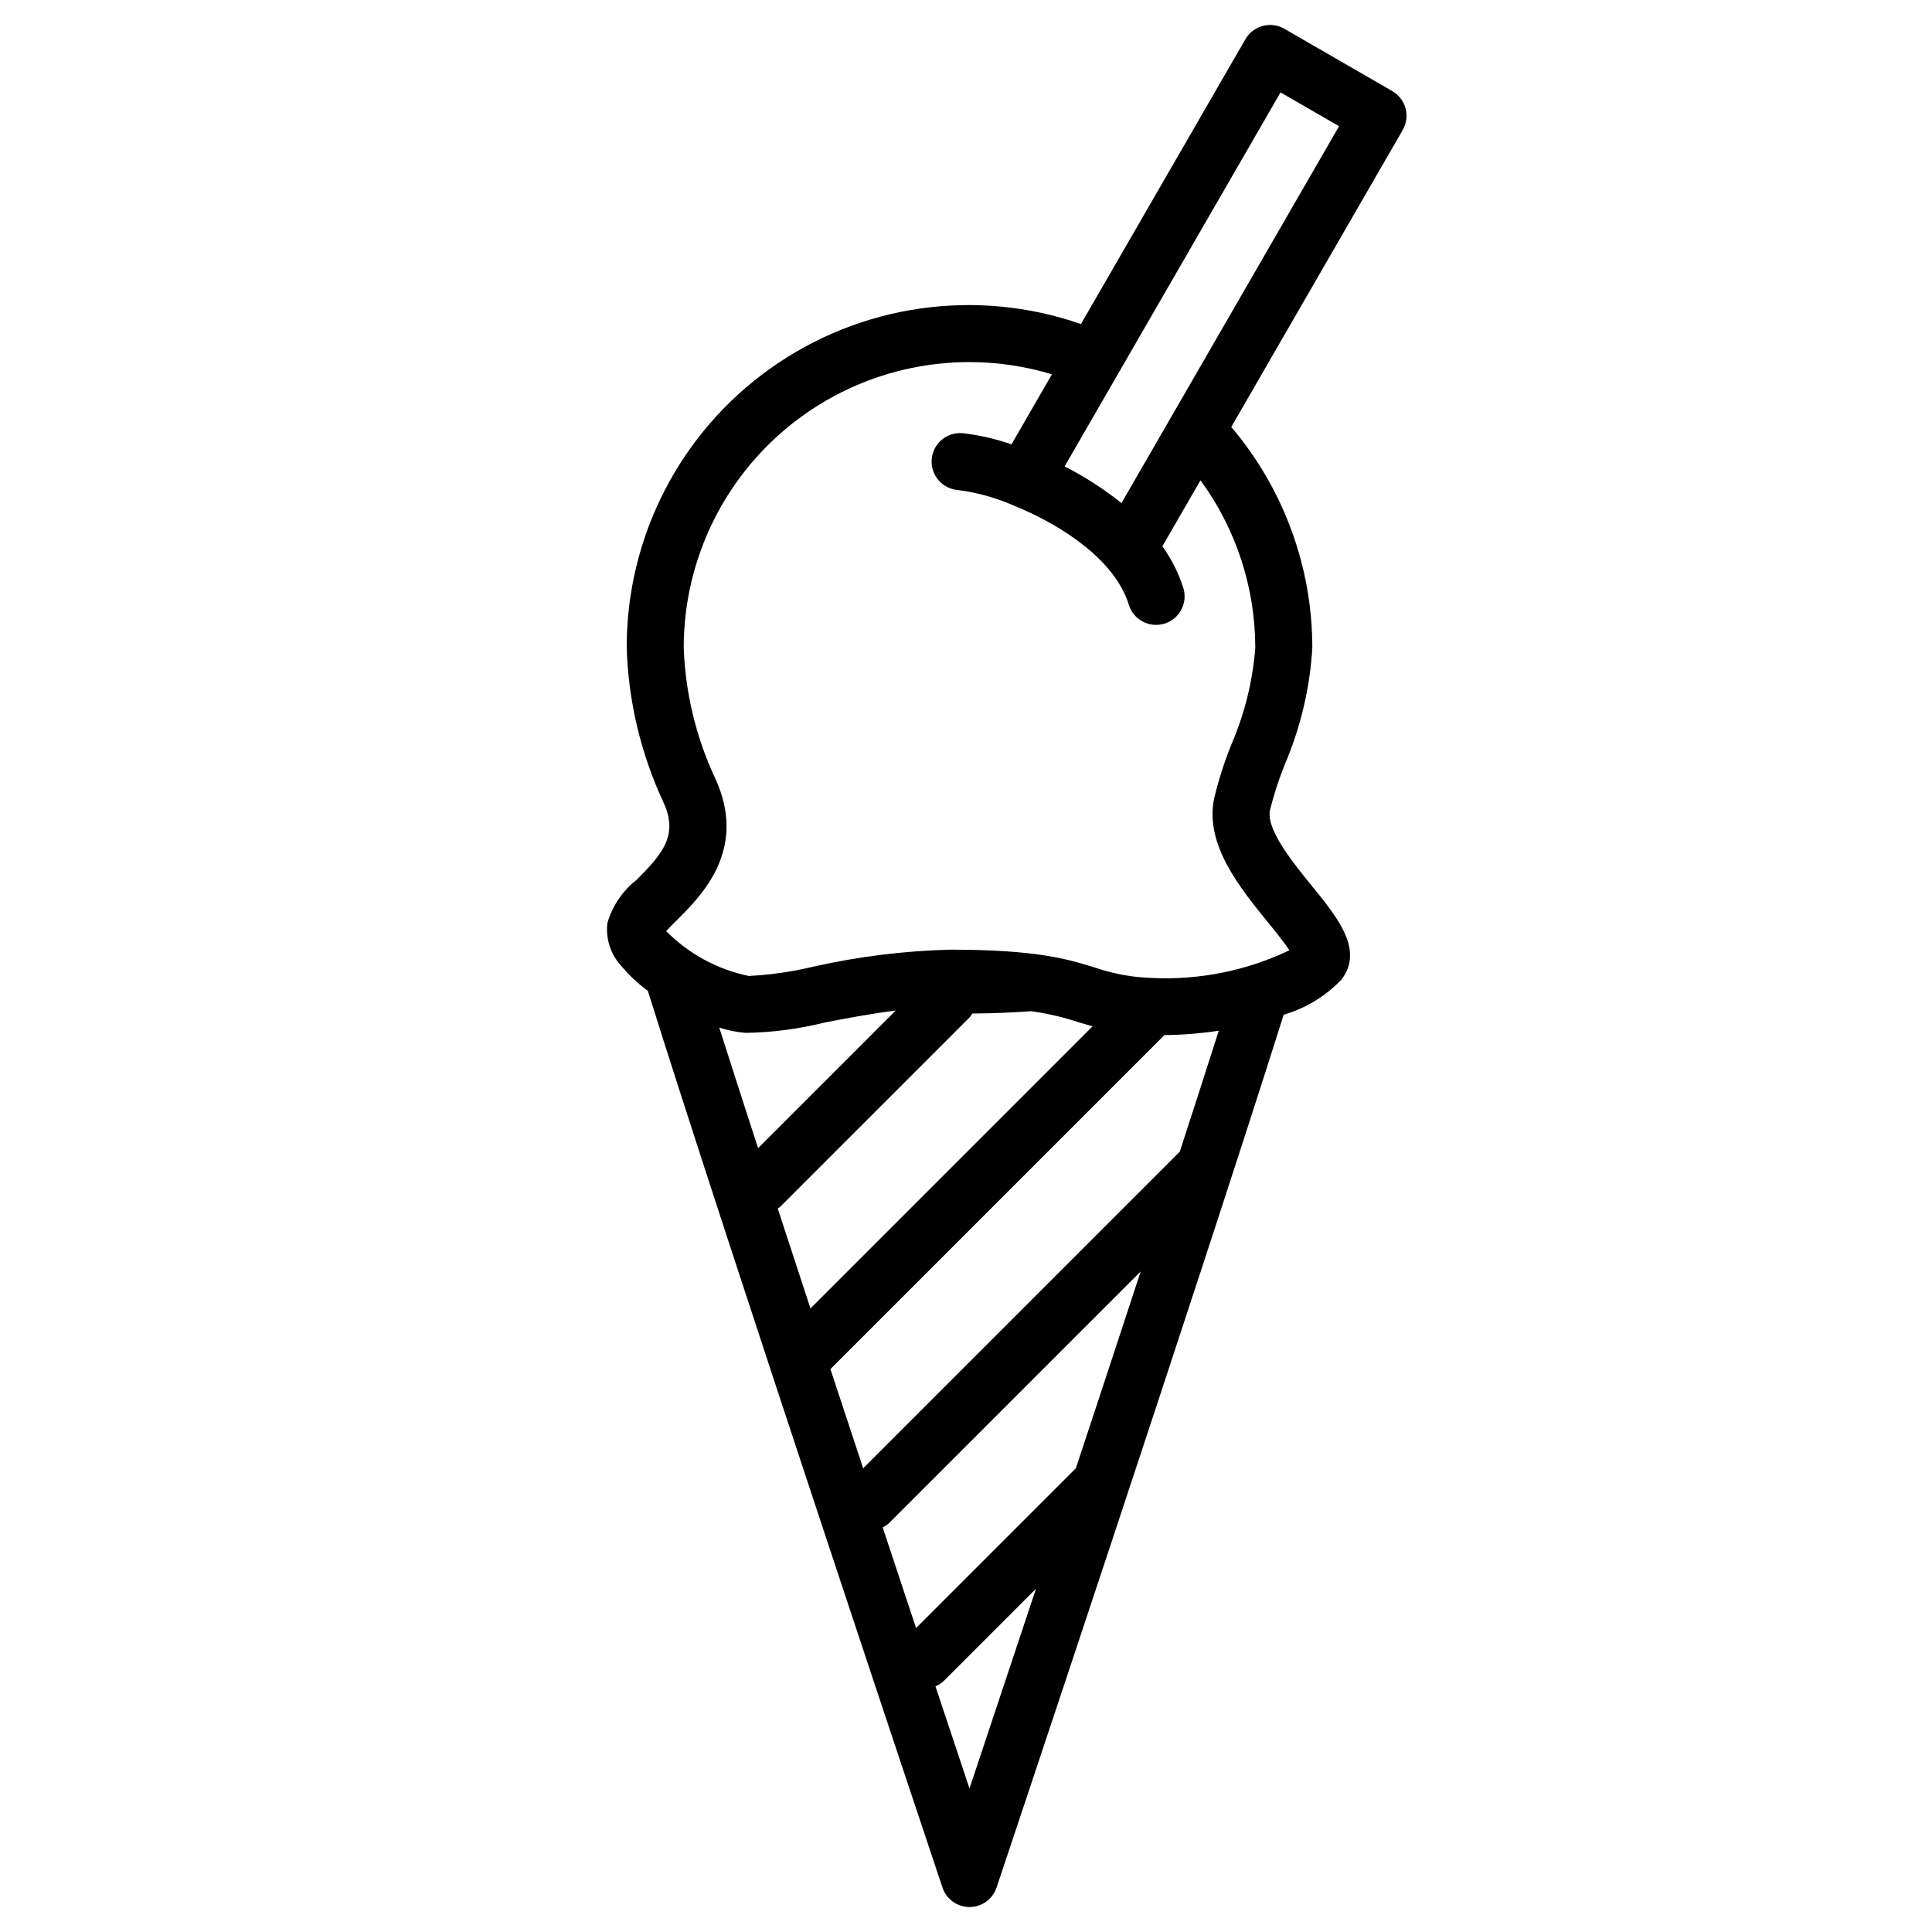 <?xml version="1.0" encoding="UTF-8"?>
<!-- Uploaded to: SVG Repo, www.svgrepo.com, Generator: SVG Repo Mixer Tools -->
<svg fill="#000000" width="800px" height="800px" version="1.1" viewBox="144 144 512 512" xmlns="http://www.w3.org/2000/svg">
 <path d="m516.49 172.73c-0.52-1.938-1.785-3.586-3.519-4.59l-28.602-16.512c-3.613-2.082-8.234-0.844-10.324 2.766l-43.578 75.48c-27.746-9.645-58.445-5.246-82.367 11.805-23.918 17.055-38.09 44.645-38.016 74.02 0.434 14.09 3.719 27.949 9.652 40.738 4.121 8.719 0.066 13.672-7.098 20.789-3.691 2.902-6.379 6.891-7.676 11.406-0.488 4.144 0.859 8.293 3.691 11.363 2.07 2.473 4.43 4.688 7.035 6.594 20.504 65.59 77.441 235.74 78.078 237.64 1.031 3.082 3.914 5.156 7.164 5.156s6.137-2.074 7.168-5.156c0.617-1.844 54.133-161.76 76.094-231.32h-0.004c5.84-1.695 11.125-4.91 15.316-9.316 5.996-7.797-0.988-16.383-7.738-24.684-5.172-6.363-12.262-15.074-11.211-20.227 1.023-4.078 2.32-8.078 3.879-11.98 4.223-9.836 6.707-20.328 7.344-31.008 0.012-21.445-7.606-42.191-21.48-58.539l45.434-78.695c1.004-1.734 1.277-3.801 0.758-5.734zm-166.38 291.54c0.168-0.141 0.375-0.195 0.531-0.352l50.414-50.41c0.227-0.293 0.43-0.602 0.609-0.922 5.473-0.016 10.637-0.258 15.629-0.605h0.004c4.219 0.586 8.379 1.551 12.426 2.887 1.223 0.379 2.496 0.754 3.812 1.125l-74.754 74.758c-2.953-8.996-5.863-17.883-8.672-26.48zm120.14-122.79c-1.844 4.617-3.352 9.363-4.512 14.195-2.465 12.156 6.832 23.586 14.301 32.77 1.809 2.223 4.297 5.281 5.664 7.387h0.004c-11.262 5.383-23.68 7.906-36.148 7.348l-0.113-0.004c-1.832-0.074-3.664-0.203-5.481-0.438-3.32-0.453-6.59-1.227-9.762-2.309-7.184-2.231-15.324-4.758-38.496-4.758v0.004c-12.199 0.316-24.34 1.828-36.242 4.519-5.59 1.336-11.289 2.152-17.027 2.445-8.309-1.715-15.926-5.852-21.891-11.883 0.777-0.859 1.863-1.941 2.742-2.812 6.668-6.629 19.086-18.965 10.109-37.969v-0.004c-4.988-10.766-7.773-22.422-8.203-34.277-0.02-23.961 11.309-46.516 30.543-60.809 19.23-14.289 44.098-18.625 67.031-11.684l-10.715 18.562v-0.004c-4.215-1.469-8.582-2.465-13.02-2.965-4.16-0.328-7.797 2.777-8.125 6.938-0.332 4.16 2.777 7.797 6.938 8.129 4.91 0.637 9.715 1.945 14.273 3.883 0.352 0.18 0.715 0.336 1.09 0.461 12.191 5.047 26.297 14.18 29.941 26.062v-0.004c1.223 3.992 5.449 6.234 9.441 5.012 3.988-1.227 6.231-5.453 5.008-9.441-1.262-3.957-3.141-7.688-5.559-11.062l10.102-17.492h-0.004c9.434 12.887 14.52 28.441 14.523 44.414-0.688 8.891-2.856 17.609-6.414 25.785zm-29.051-64.152c-4.672-3.754-9.723-7.008-15.074-9.711l57.227-99.125 15.516 8.953zm-99.598 140.4c7.008-0.117 13.984-1.023 20.789-2.707 5.91-1.168 12.32-2.371 18.977-3.211l-36.465 36.465c-3.769-11.613-7.258-22.434-10.289-31.949v0.004c2.269 0.73 4.613 1.199 6.988 1.398zm87.469 80.441 17.23-17.23c-5.621 17.148-11.484 34.938-17.176 52.148l-42.355 42.355c-2.809-8.457-5.777-17.402-8.848-26.668h0.004c0.582-0.285 1.125-0.645 1.613-1.074zm-28.141 119.8c-2.508-7.523-5.574-16.719-9.016-27.062 0.848-0.363 1.621-0.875 2.285-1.52l24.344-24.344c-6.969 20.988-13.16 39.586-17.613 52.926zm55.73-168.76-83.91 83.91c-2.867-8.668-5.777-17.48-8.676-26.293l88.516-88.52c4.82-0.043 9.633-0.434 14.402-1.16-3.055 9.574-6.551 20.422-10.332 32.062z"/>
</svg>